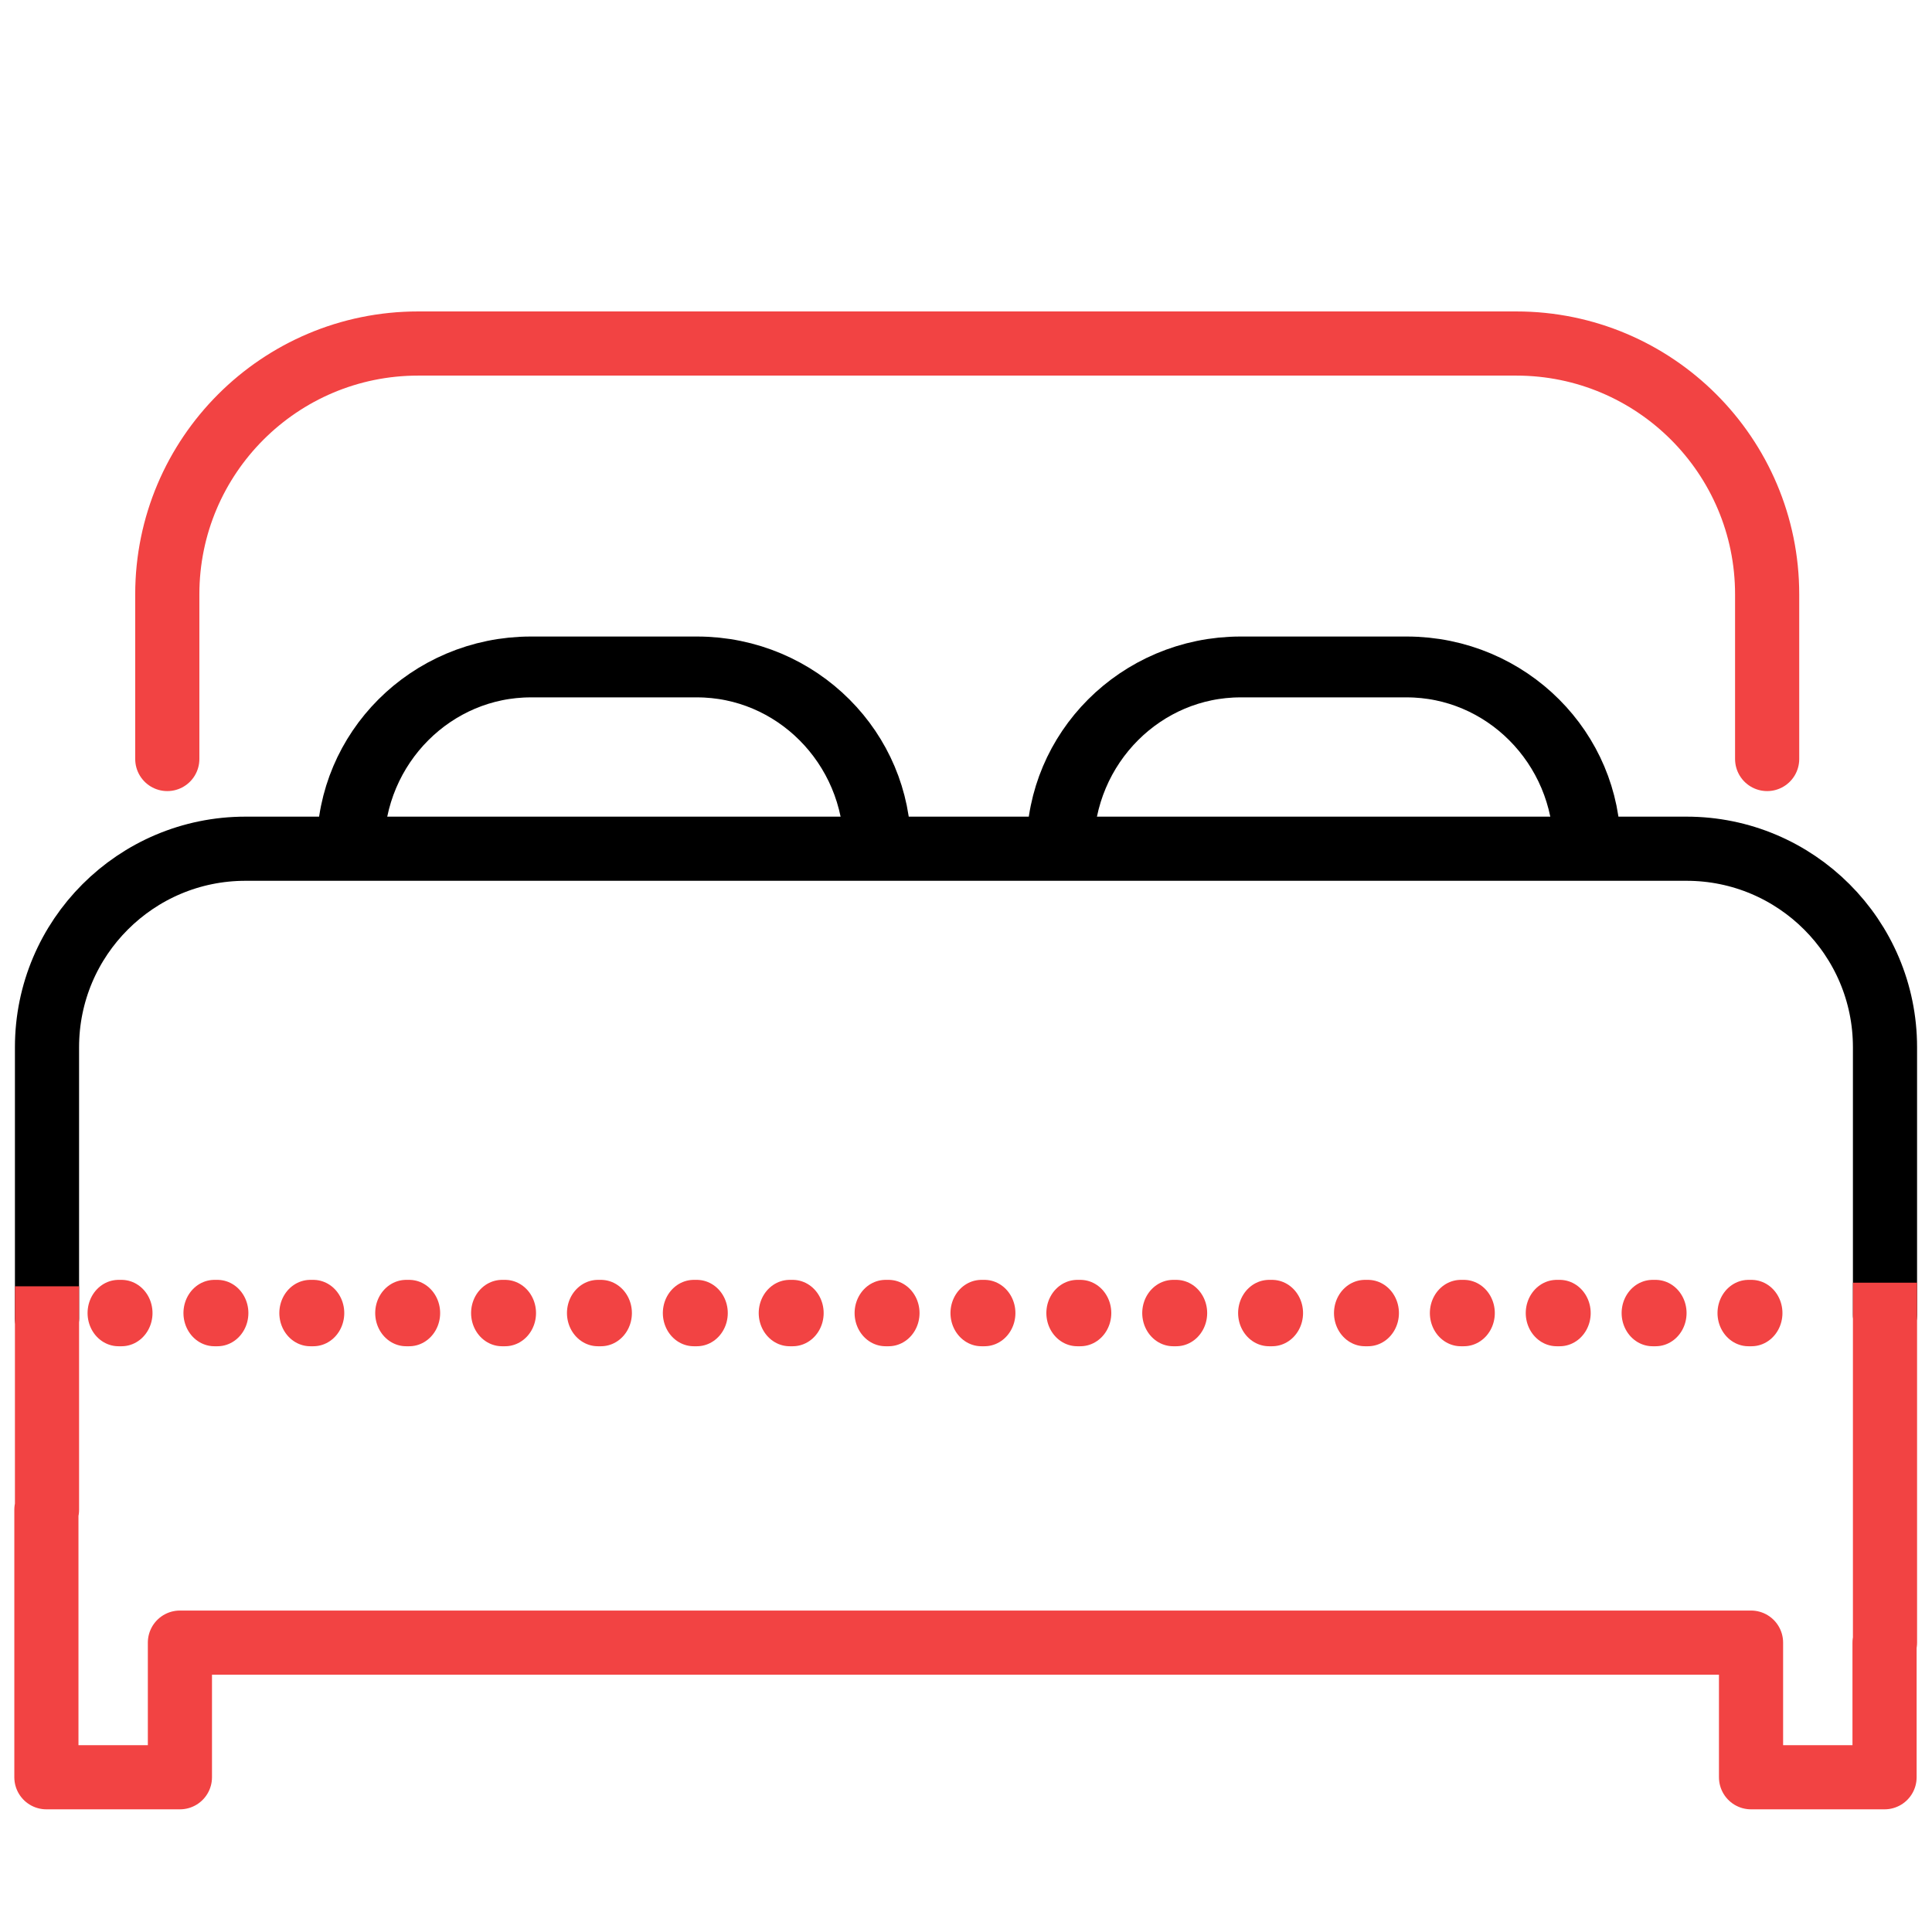 <?xml version="1.0" encoding="UTF-8" standalone="no"?>
<!DOCTYPE svg PUBLIC "-//W3C//DTD SVG 1.1//EN" "http://www.w3.org/Graphics/SVG/1.1/DTD/svg11.dtd">
<svg width="100%" height="100%" viewBox="0 0 512 512" version="1.1" xmlns="http://www.w3.org/2000/svg" xmlns:xlink="http://www.w3.org/1999/xlink" xml:space="preserve" xmlns:serif="http://www.serif.com/" style="fill-rule:evenodd;clip-rule:evenodd;stroke-linecap:round;stroke-linejoin:round;stroke-miterlimit:1.5;">
    <g transform="matrix(0.98,0,0,0.98,6.08,9.429)">
        <path d="M39.034,195.629L39.034,151.095C39.034,113.663 69.424,83.273 106.856,83.273L403.842,83.273C441.274,83.273 471.665,113.663 471.665,151.095L471.665,195.629" style="fill:none;stroke:rgb(242,67,67);stroke-width:17.35px;"/>
    </g>
    <path d="M12.456,349.376L12.456,277.518C12.456,248.488 36.024,224.92 65.054,224.92L446.945,224.92C475.974,224.92 499.543,248.488 499.543,277.518L499.543,348.423" style="fill:none;stroke:black;stroke-width:17px;"/>
    <g transform="matrix(0.98,0,0,0.886,10,25.729)">
        <path d="M227.05,224.447C227.05,194.645 205.186,170.45 178.257,170.45L133.367,170.45C106.438,170.45 84.574,194.645 84.574,224.447L227.05,224.447Z" style="fill:none;stroke:black;stroke-width:18.2px;"/>
    </g>
    <path d="M499.543,348.423L499.543,435.311L499.426,435.311L499.426,470.99L464.042,470.99L464.042,435.311L47.679,435.311L47.679,470.99L12.295,470.99L12.295,400.106L12.456,400.106L12.456,349.376" style="fill:none;stroke:rgb(242,67,67);stroke-width:17px;stroke-linecap:square;"/>
    <g transform="matrix(0.98,0,0,0.886,198.077,25.729)">
        <path d="M227.05,224.447C227.05,194.645 205.186,170.45 178.257,170.45L133.367,170.45C106.438,170.45 84.574,194.645 84.574,224.447L227.05,224.447Z" style="fill:none;stroke:black;stroke-width:18.2px;"/>
    </g>
    <g transform="matrix(0.913,0,0,0.98,24.273,9.429)">
        <path d="M7.807,345.454L502.241,345.454" style="fill:none;stroke:rgb(242,67,67);stroke-width:17.95px;stroke-linejoin:miter;stroke-miterlimit:1;stroke-dasharray:0.9,26.93,0,0;"/>
    </g>
</svg>

